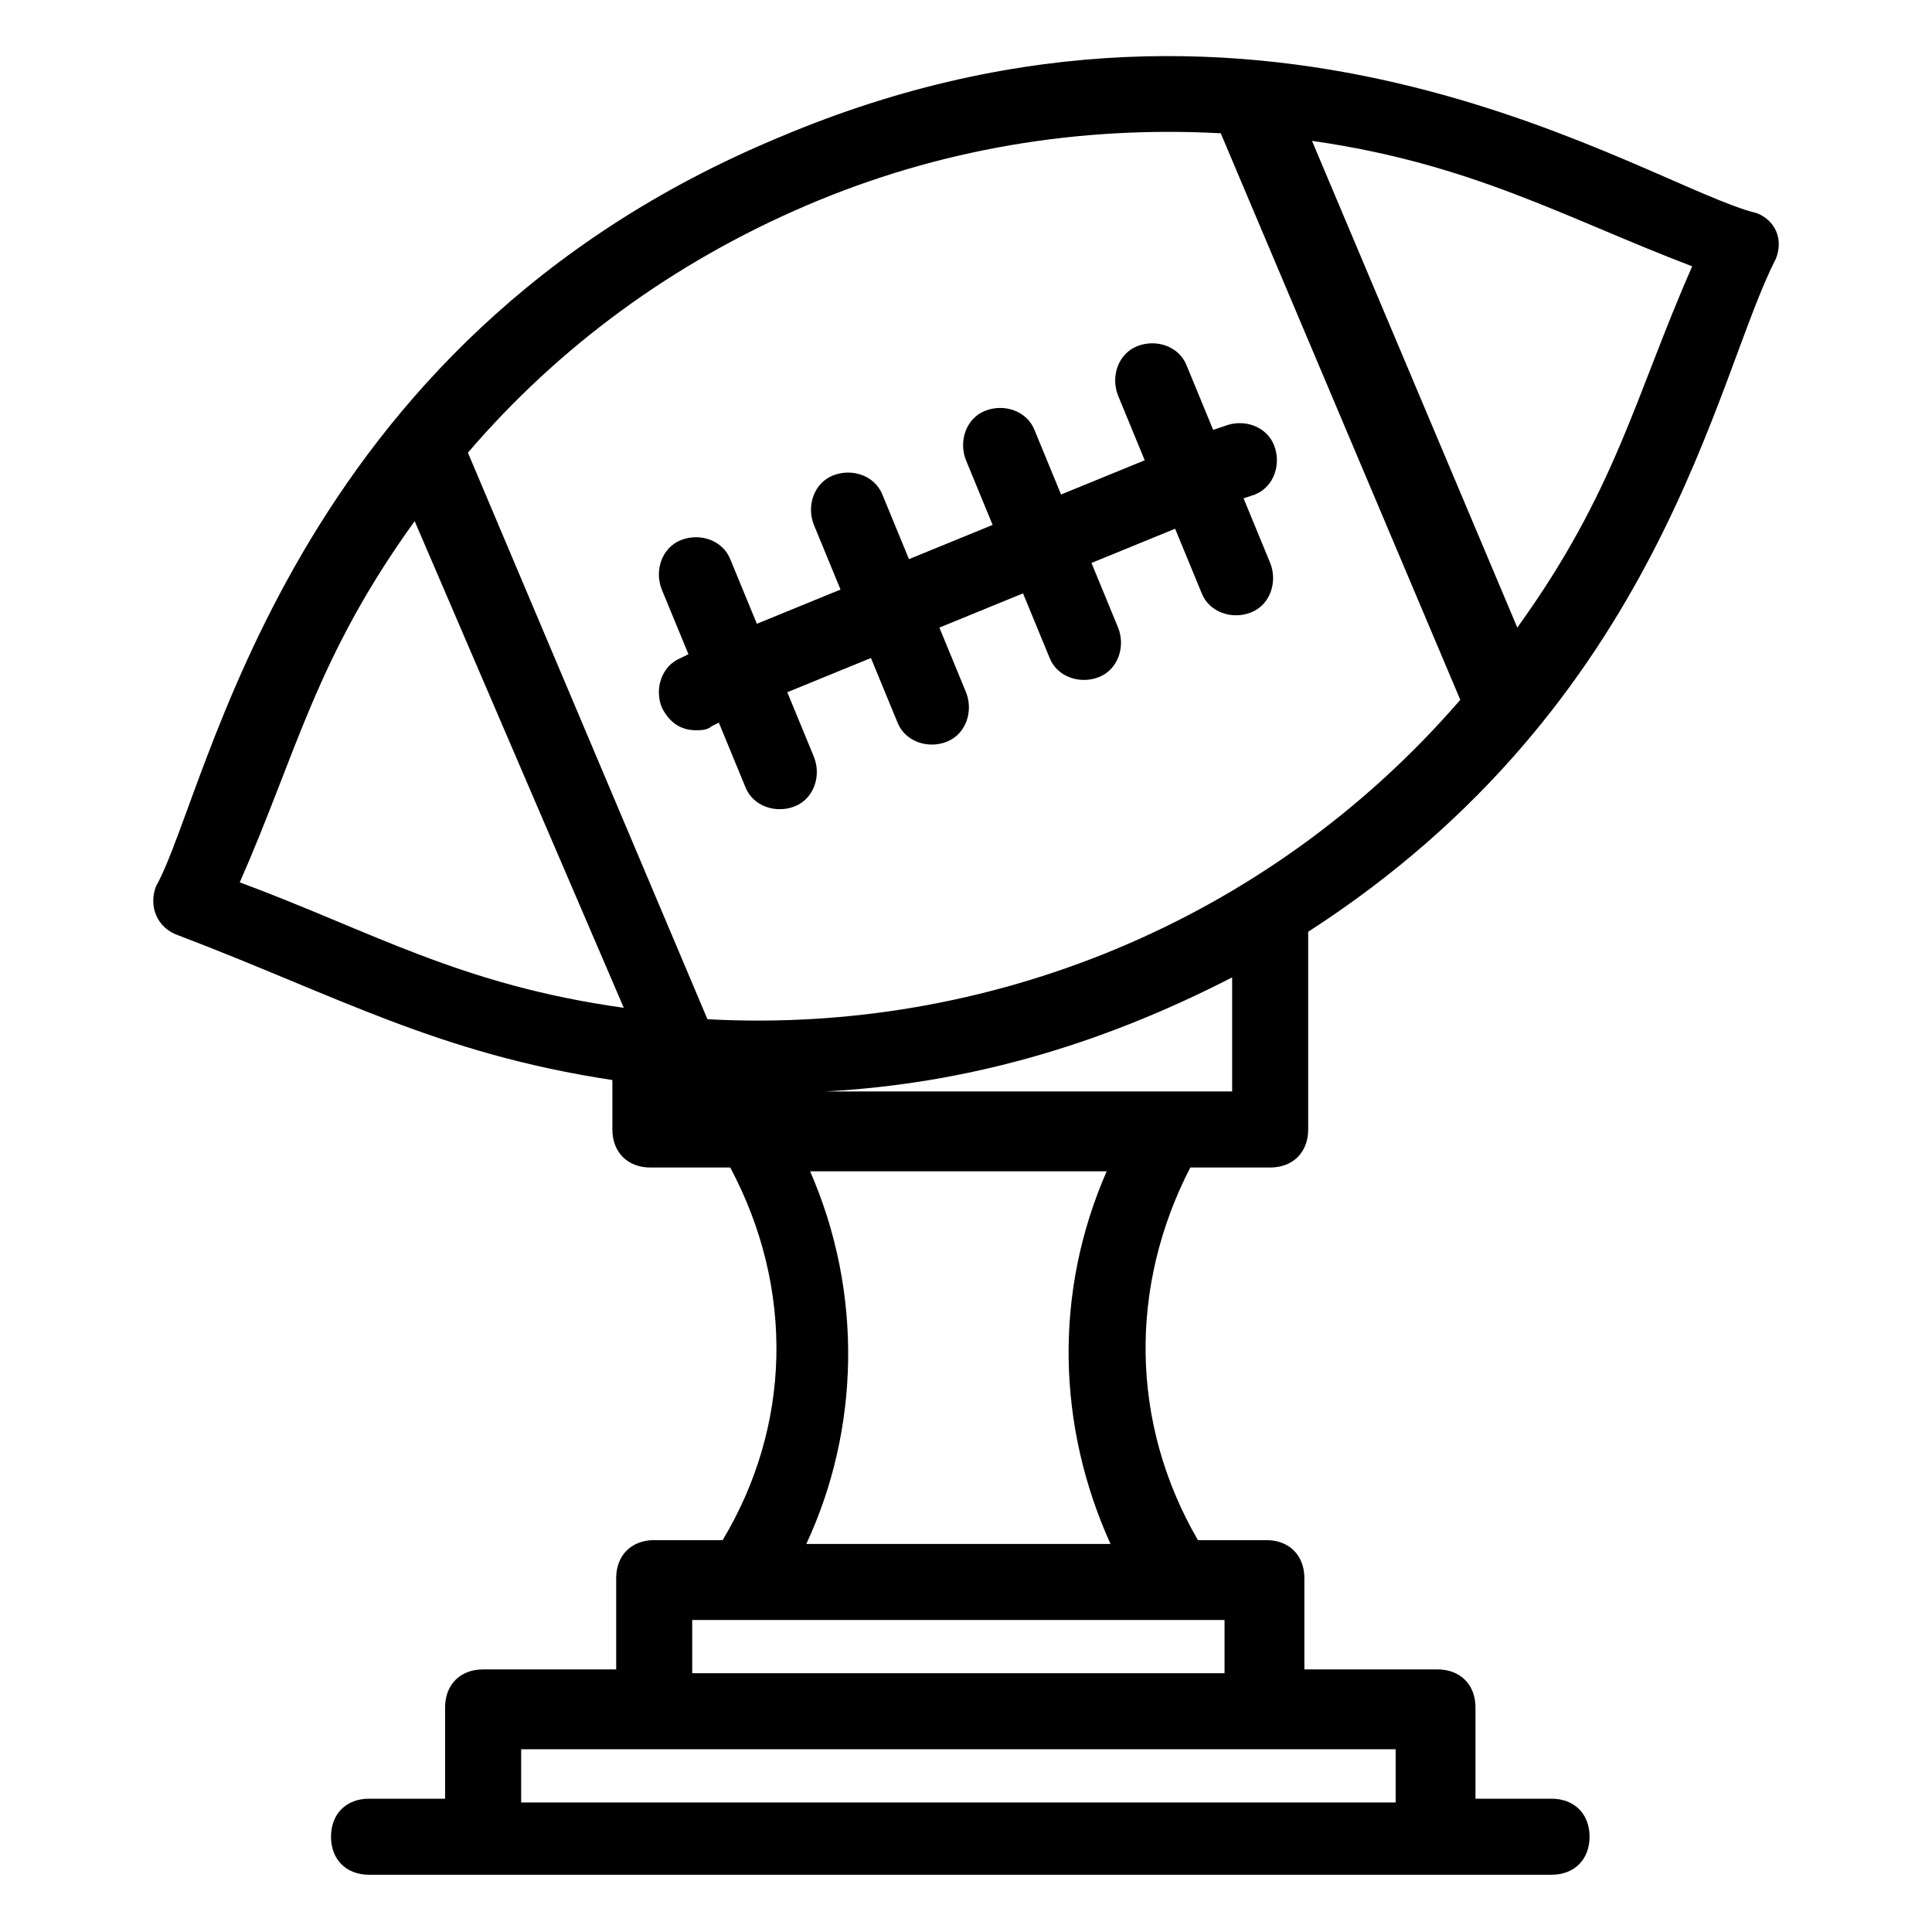 <?xml version="1.0" encoding="UTF-8"?>
<!-- Uploaded to: ICON Repo, www.iconrepo.com, Generator: ICON Repo Mixer Tools -->
<svg fill="#000000" width="800px" height="800px" version="1.1" viewBox="144 144 512 512" xmlns="http://www.w3.org/2000/svg">
 <g>
  <path d="m609.58 200.49c-29.223-7.055-127.97-75.57-258.96-20.152-130.99 54.414-151.14 173.31-165.25 198.5-2.016 5.039 0 11.082 6.047 13.098 42.32 16.121 68.52 31.234 114.87 38.289v13.098c0 6.047 4.031 10.078 10.078 10.078h21.16c17.129 32.242 16.121 68.52-2.016 98.746h-18.137c-6.047 0-10.078 4.031-10.078 10.078v24.184h-35.266c-6.047 0-10.078 4.031-10.078 10.078v24.184h-20.152c-6.047 0-10.078 4.031-10.078 10.078s4.031 10.078 10.078 10.078h313.37c6.047 0 10.078-4.031 10.078-10.078s-4.031-10.078-10.078-10.078h-20.152v-24.184c0-6.047-4.031-10.078-10.078-10.078h-35.266v-24.184c0-6.047-4.031-10.078-10.078-10.078h-18.137c-18.137-31.234-18.137-67.512-2.016-98.746h21.164c6.047 0 10.078-4.031 10.078-10.078v-52.395c93.707-60.457 107.82-147.11 123.94-178.35 2.012-5.039-0.004-10.078-5.043-12.094zm-402.04 177.34c15.113-34.258 20.152-59.449 46.352-95.723l55.418 128.97c-43.328-6.047-66.504-20.152-101.77-33.25zm117.89 55.418h3.023zm188.43 174.32v14.105h-231.75v-14.105h231.75zm-45.344-20.152h-141.07v-14.105h141.07zm-30.227-34.258h-80.609c14.105-30.23 15.113-66.504 1.008-98.746h78.594c-14.109 32.242-13.102 67.512 1.008 98.746zm32.242-119.91h-107.82c37.281-2.016 72.547-12.09 107.82-30.23zm-139.05-19.145-63.48-150.14c24.184-28.215 54.41-50.383 89.68-65.496 35.266-15.113 72.547-21.16 109.83-19.145l63.48 150.14c-51.391 59.449-125.96 88.672-199.51 84.641zm214.62-103.79-54.41-128.98c42.32 6.047 66.504 20.152 100.76 33.25-15.113 34.262-20.152 59.453-46.352 95.727z"/>
  <path d="m481.62 261.95c-2.016-5.039-8.062-7.055-13.098-5.039l-3.023 1.008-7.055-17.129c-2.016-5.039-8.062-7.055-13.098-5.039-5.039 2.016-7.055 8.062-5.039 13.098l7.055 17.129-22.168 9.07-7.055-17.129c-2.016-5.039-8.062-7.055-13.098-5.039-5.039 2.016-7.055 8.062-5.039 13.098l7.055 17.129-22.168 9.07-7.055-17.129c-2.016-5.039-8.062-7.055-13.098-5.039-5.039 2.016-7.055 8.062-5.039 13.098l7.055 17.129-22.172 9.074-7.055-17.129c-2.016-5.039-8.062-7.055-13.098-5.039-5.039 2.016-7.055 8.062-5.039 13.098l7.055 17.129-2.016 1.008c-5.039 2.016-7.055 8.062-5.039 13.098 2.016 4.031 5.039 6.047 9.07 6.047 1.008 0 3.023 0 4.031-1.008l2.016-1.008 7.055 17.129c2.016 5.039 8.062 7.055 13.098 5.039 5.039-2.016 7.055-8.062 5.039-13.098l-7.055-17.129 22.168-9.07 7.055 17.129c2.016 5.039 8.062 7.055 13.098 5.039 5.039-2.016 7.055-8.062 5.039-13.098l-7.055-17.129 22.168-9.07 7.055 17.129c2.016 5.039 8.062 7.055 13.098 5.039 5.039-2.016 7.055-8.062 5.039-13.098l-7.055-17.129 22.168-9.07 7.055 17.129c2.016 5.039 8.062 7.055 13.098 5.039 5.039-2.016 7.055-8.062 5.039-13.098l-7.055-17.129 3.023-1.008c5.039-2.016 7.055-8.062 5.039-13.102z"/>
 </g>
</svg>